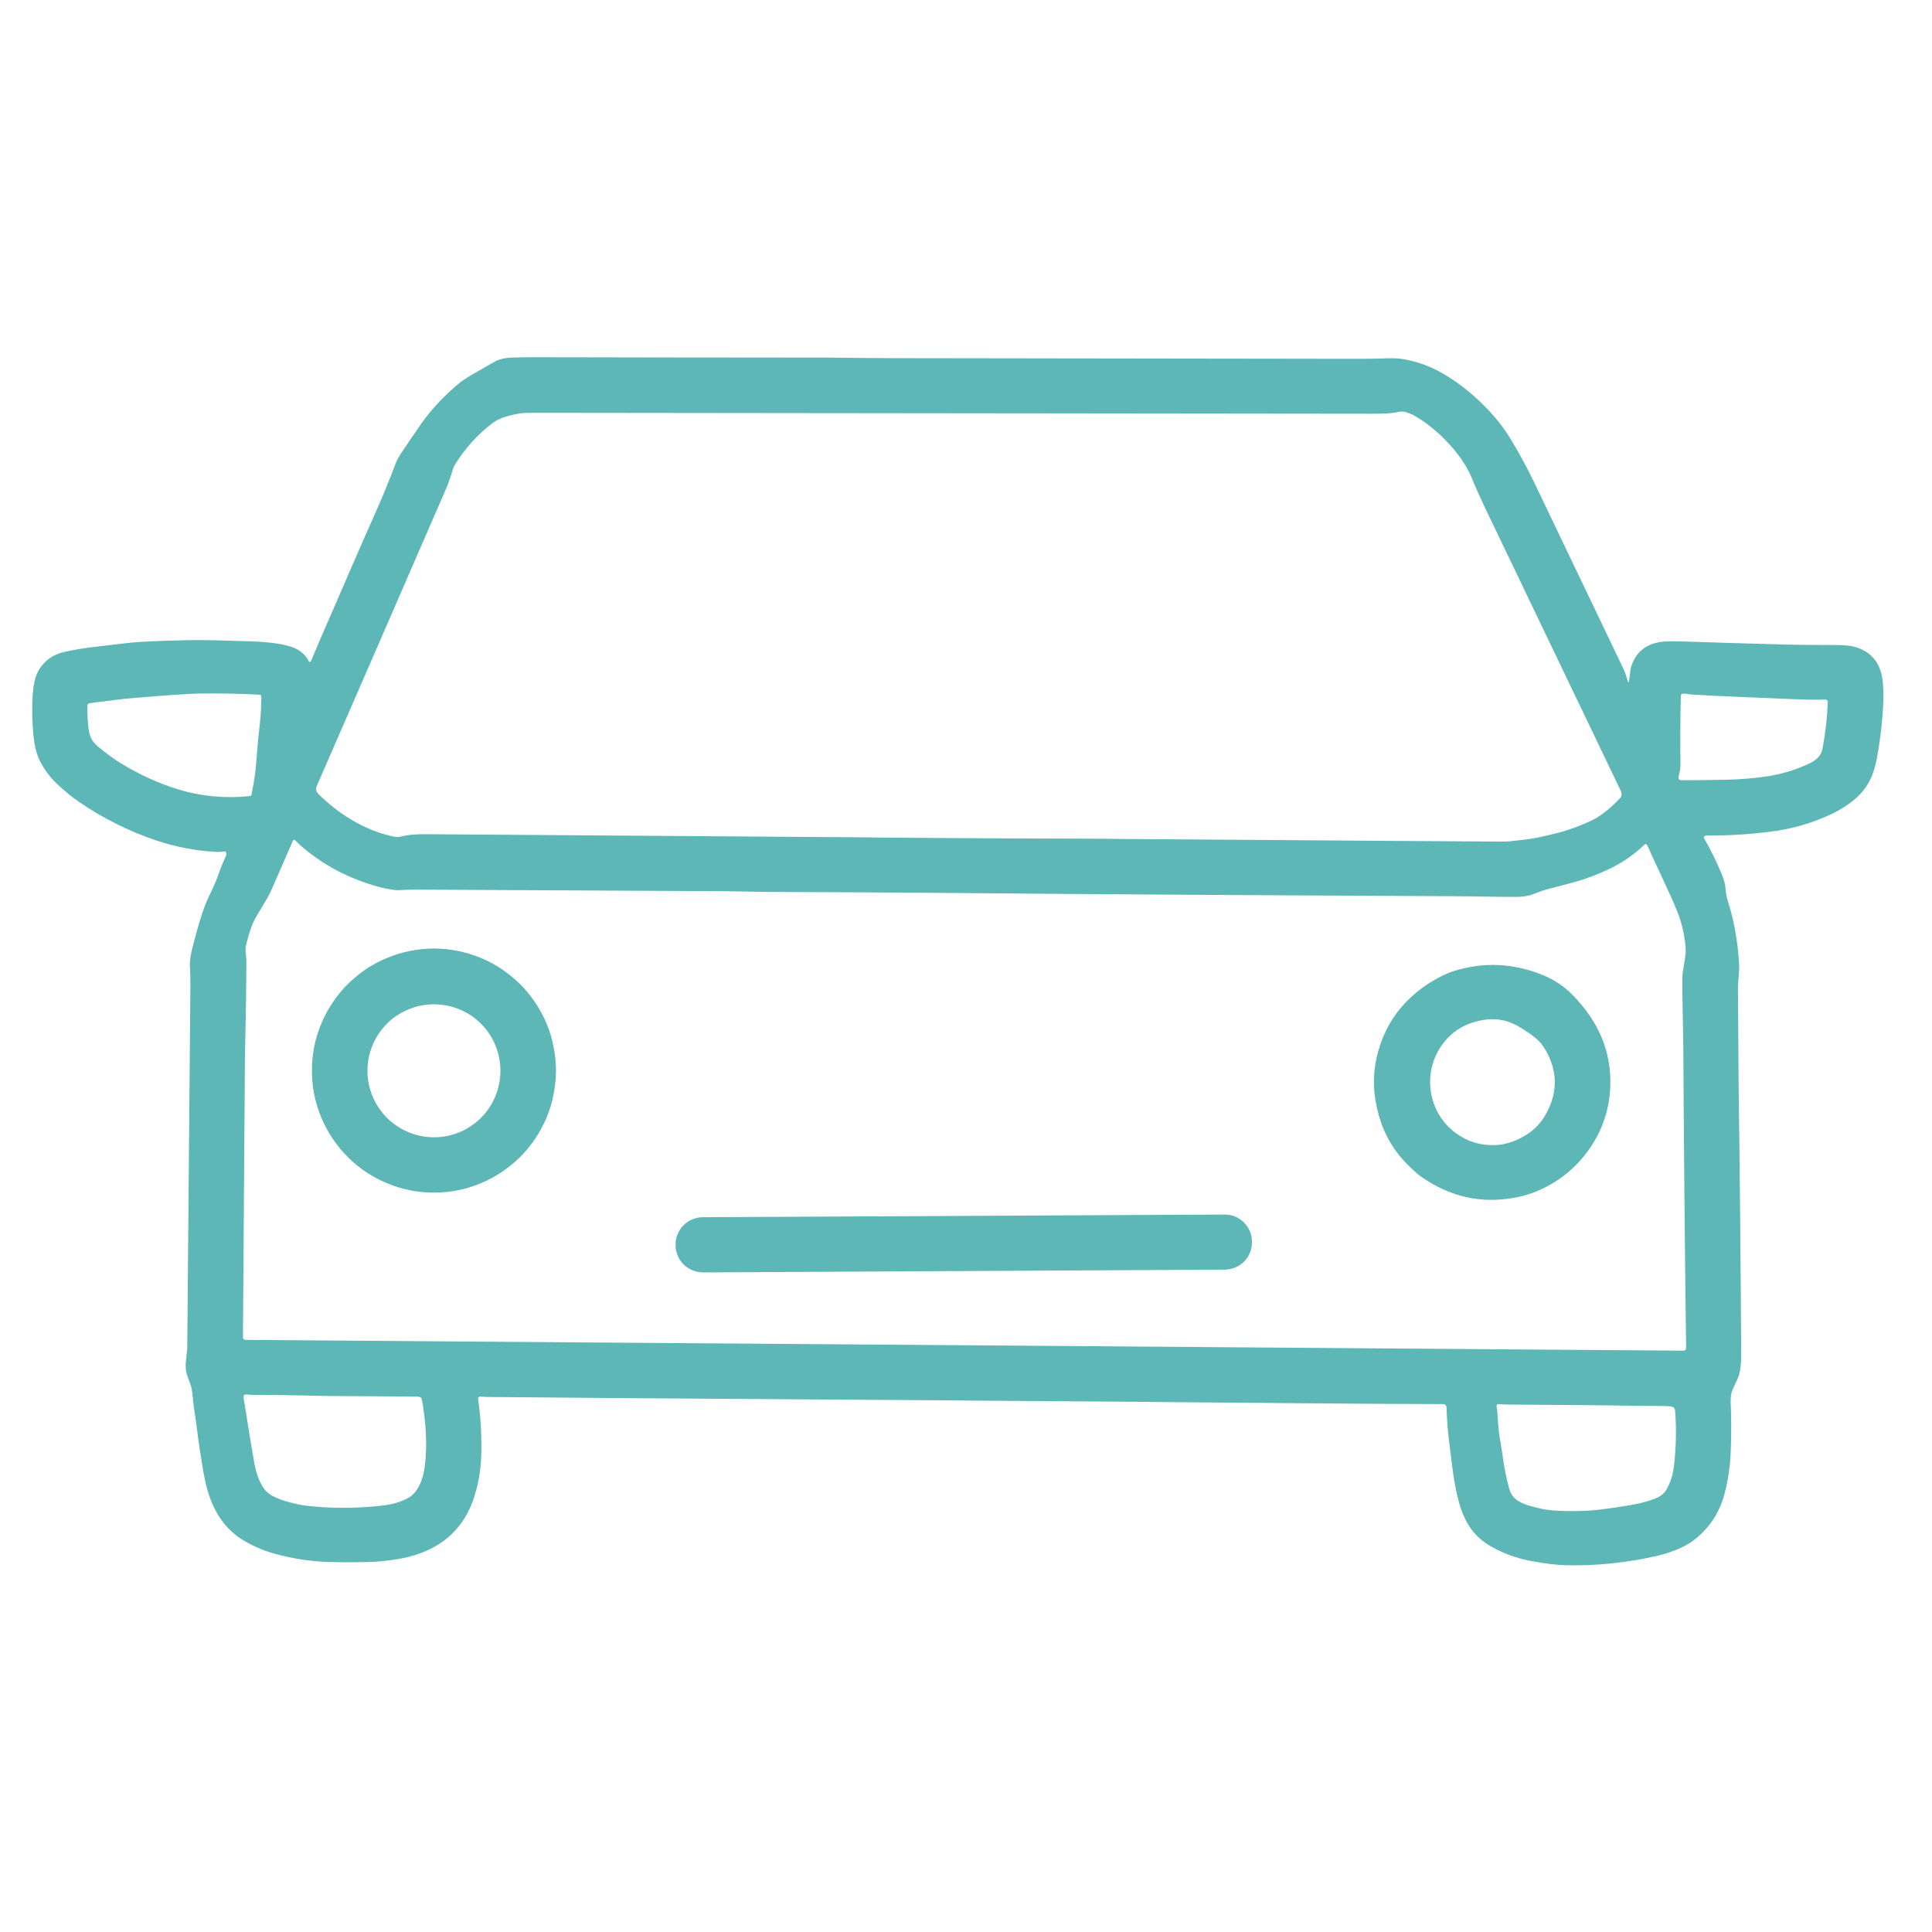 <svg width="60" height="60" viewBox="0 0 60 60" fill="none" xmlns="http://www.w3.org/2000/svg">
<path d="M9.588 20.537C9.595 20.549 9.607 20.556 9.624 20.556C9.639 20.556 9.654 20.549 9.659 20.532C9.845 20.08 10.007 19.702 10.145 19.393C10.68 18.173 11.178 16.995 11.699 15.834C11.905 15.372 12.094 14.903 12.275 14.425C12.317 14.307 12.396 14.165 12.511 13.993C12.72 13.686 12.897 13.431 13.034 13.227C13.287 12.861 13.581 12.52 13.91 12.211C14.067 12.063 14.202 11.945 14.308 11.862C14.409 11.788 14.556 11.693 14.752 11.582C14.853 11.523 15.054 11.408 15.349 11.239C15.496 11.155 15.682 11.111 15.911 11.104C16.188 11.096 16.402 11.094 16.551 11.094C19.62 11.101 22.688 11.104 25.759 11.106C26.299 11.111 27.057 11.123 27.693 11.123C32.438 11.131 37.184 11.136 41.927 11.143C42.408 11.145 42.732 11.14 42.901 11.133C43.166 11.121 43.37 11.123 43.51 11.143C43.959 11.209 44.382 11.356 44.784 11.585C45.334 11.899 45.825 12.309 46.257 12.77C46.515 13.048 46.748 13.354 46.947 13.688C47.212 14.135 47.445 14.562 47.644 14.979C47.848 15.404 48.77 17.331 50.413 20.762C50.479 20.895 50.508 20.998 50.553 21.158C50.567 21.204 50.58 21.204 50.589 21.158C50.621 21.008 50.616 20.834 50.66 20.696C50.803 20.252 51.117 19.997 51.598 19.933C51.741 19.913 51.986 19.911 52.33 19.923C53.115 19.95 54.144 19.982 55.41 20.016C55.894 20.029 56.399 20.031 56.92 20.031C57.224 20.029 57.502 20.038 57.745 20.137C58.13 20.291 58.366 20.586 58.447 21.013C58.466 21.109 58.481 21.229 58.486 21.381C58.493 21.514 58.493 21.636 58.491 21.747C58.464 22.358 58.398 22.957 58.289 23.544C58.248 23.767 58.191 23.958 58.123 24.12C58.002 24.4 57.823 24.641 57.58 24.84C57.391 24.997 57.158 25.144 56.932 25.255C56.311 25.556 55.646 25.75 54.937 25.834C54.274 25.917 53.636 25.952 53.024 25.947C52.995 25.947 52.973 25.949 52.958 25.952C52.916 25.971 52.907 26.001 52.929 26.045C53.135 26.408 53.316 26.774 53.469 27.145C53.528 27.287 53.567 27.419 53.581 27.537C53.604 27.734 53.613 27.834 53.665 27.999C53.856 28.6 53.969 29.246 54.009 29.938C54.023 30.223 53.969 30.466 53.974 30.738C53.986 32.577 53.994 33.615 53.996 33.85C54.028 36.123 54.055 38.87 54.075 42.09C54.075 42.334 54.053 42.54 54.006 42.709C53.994 42.748 53.93 42.896 53.812 43.148C53.758 43.261 53.741 43.409 53.748 43.556C53.768 44.005 53.77 44.476 53.753 44.965C53.741 45.49 53.67 45.981 53.545 46.433C53.385 47.012 53.064 47.481 52.59 47.842C52.438 47.955 52.258 48.053 52.045 48.136C51.839 48.217 51.64 48.279 51.446 48.323C50.513 48.532 49.59 48.63 48.685 48.61C48.363 48.608 47.995 48.561 47.565 48.482C47.111 48.397 46.694 48.247 46.318 48.033C46.056 47.886 45.847 47.704 45.688 47.483C45.521 47.255 45.388 46.963 45.297 46.609C45.219 46.322 45.157 45.976 45.103 45.566C45.103 45.559 45.071 45.299 45.005 44.781C44.961 44.425 44.934 44.071 44.924 43.728C44.924 43.644 44.882 43.605 44.797 43.605C43.766 43.605 41.785 43.593 38.859 43.566C37.376 43.553 34.428 43.526 30.01 43.495C29.664 43.492 29.364 43.487 29.119 43.487C20.754 43.433 16.094 43.396 15.142 43.384C15.066 43.379 14.988 43.379 14.912 43.374C14.86 43.374 14.84 43.396 14.848 43.448C14.936 44.057 14.968 44.675 14.941 45.309C14.921 45.706 14.85 46.104 14.725 46.496C14.538 47.071 14.224 47.523 13.78 47.851C13.348 48.168 12.874 48.333 12.344 48.421C11.993 48.475 11.669 48.509 11.377 48.512C10.942 48.519 10.552 48.519 10.206 48.509C9.644 48.49 9.087 48.406 8.537 48.254C8.154 48.148 7.803 47.994 7.489 47.792C6.88 47.395 6.556 46.781 6.389 46.069C6.345 45.883 6.308 45.686 6.279 45.485C6.237 45.205 6.212 45.065 6.212 45.063C6.144 44.673 6.114 44.27 6.045 43.875C6.021 43.72 5.996 43.524 5.974 43.288C5.957 43.072 5.908 42.981 5.82 42.736C5.761 42.574 5.756 42.414 5.778 42.225C5.8 42.049 5.81 41.931 5.815 41.874C5.847 38.372 5.878 34.609 5.913 30.581C5.915 30.384 5.908 30.198 5.898 30.016C5.888 29.859 5.918 29.64 5.994 29.363C6.063 29.09 6.131 28.843 6.2 28.617C6.291 28.312 6.379 28.069 6.468 27.883C6.546 27.716 6.693 27.421 6.777 27.178C6.836 26.999 6.917 26.795 7.022 26.57C7.027 26.555 7.032 26.528 7.027 26.498C7.025 26.457 7.003 26.437 6.958 26.442C6.868 26.457 6.787 26.459 6.718 26.457C6.112 26.427 5.471 26.305 4.887 26.113C4.02 25.823 3.208 25.421 2.457 24.905C2.241 24.758 2.015 24.574 1.774 24.348C1.546 24.135 1.367 23.887 1.224 23.599C1.134 23.405 1.072 23.167 1.043 22.883C0.994 22.392 0.986 21.93 1.023 21.493C1.045 21.233 1.094 21.02 1.175 20.865C1.352 20.529 1.642 20.32 2.047 20.234C2.292 20.185 2.538 20.139 2.791 20.107C3.208 20.058 3.488 20.026 3.62 20.008C3.932 19.969 4.209 19.942 4.452 19.93C4.914 19.903 5.422 19.888 5.974 19.878C6.31 19.873 6.946 19.888 7.869 19.92C8.259 19.937 8.583 19.972 8.834 20.028C9.018 20.07 9.163 20.124 9.266 20.188C9.411 20.276 9.519 20.391 9.587 20.536L9.588 20.537ZM50.357 24.705C50.362 24.651 50.354 24.602 50.337 24.565C48.177 20.061 46.761 17.105 46.086 15.701C45.973 15.461 45.84 15.169 45.7 14.828C45.487 14.322 45.123 13.88 44.699 13.482C44.451 13.252 44.191 13.06 43.925 12.911C43.854 12.869 43.759 12.83 43.638 12.793C43.572 12.773 43.481 12.776 43.363 12.805C43.228 12.835 42.971 12.852 42.588 12.849C34.416 12.839 25.751 12.83 16.605 12.82C16.382 12.82 16.227 12.825 16.144 12.839C15.854 12.891 15.535 12.962 15.304 13.134C14.831 13.492 14.431 13.932 14.114 14.454C14.097 14.482 14.075 14.538 14.048 14.629C13.976 14.864 13.905 15.061 13.836 15.218C12 19.442 10.675 22.493 9.855 24.369C9.826 24.43 9.813 24.484 9.816 24.516C9.823 24.572 9.85 24.616 9.894 24.663C10.53 25.289 11.296 25.765 12.153 25.966C12.275 25.996 12.366 26.001 12.425 25.986C12.629 25.93 12.906 25.903 13.252 25.907C14.941 25.917 17.376 25.937 20.555 25.959C21.281 25.966 22.98 25.976 25.643 25.996C26.024 25.998 26.296 25.998 26.463 26.001C27.96 26.02 30.479 26.038 34.009 26.047C34.301 26.047 34.583 26.05 34.848 26.055C42.168 26.106 46.076 26.136 46.576 26.136C46.733 26.136 46.839 26.133 46.886 26.128C47.102 26.104 47.271 26.084 47.396 26.07C47.566 26.047 47.733 26.02 47.897 25.981C48.201 25.912 48.393 25.863 48.479 25.841C48.783 25.753 49.09 25.637 49.399 25.495C49.659 25.377 49.939 25.166 50.236 24.867C50.268 24.832 50.352 24.764 50.357 24.705ZM7.794 24.71C7.801 24.705 7.803 24.7 7.808 24.692C7.857 24.457 7.892 24.243 7.919 24.054C7.938 23.909 7.958 23.698 7.98 23.409C7.997 23.153 8.027 22.834 8.073 22.442C8.103 22.177 8.115 21.907 8.115 21.637C8.115 21.597 8.096 21.578 8.056 21.573C7.445 21.543 6.836 21.531 6.223 21.538C5.972 21.538 5.287 21.582 4.166 21.676C3.734 21.708 3.304 21.776 2.801 21.835C2.737 21.845 2.708 21.877 2.713 21.941C2.717 22.152 2.717 22.456 2.764 22.712C2.803 22.935 2.902 23.073 3.076 23.212C3.314 23.409 3.542 23.576 3.768 23.713C4.345 24.064 4.934 24.332 5.54 24.516C6.242 24.732 7.013 24.803 7.735 24.724C7.752 24.722 7.772 24.715 7.794 24.71ZM52.247 21.548C52.217 21.553 52.203 21.57 52.2 21.6C52.183 22.297 52.178 23.004 52.188 23.723C52.188 23.846 52.171 23.973 52.134 24.103C52.109 24.189 52.141 24.231 52.23 24.231C52.738 24.231 53.221 24.224 53.68 24.214C54.044 24.204 54.417 24.174 54.792 24.123C55.281 24.057 55.737 23.924 56.174 23.718C56.405 23.605 56.557 23.487 56.601 23.239C56.697 22.729 56.749 22.248 56.763 21.803C56.763 21.749 56.736 21.725 56.685 21.725C56.38 21.735 56.086 21.73 55.804 21.717C55.715 21.715 55.106 21.688 53.975 21.641C53.516 21.622 53.027 21.6 52.512 21.568C52.495 21.568 52.453 21.56 52.379 21.548C52.335 21.538 52.289 21.538 52.247 21.548ZM9.165 26.096C9.133 26.067 9.109 26.07 9.094 26.114C8.763 26.875 8.539 27.393 8.417 27.665C8.382 27.744 8.343 27.817 8.301 27.893C8.279 27.933 8.164 28.122 7.96 28.463C7.847 28.652 7.744 28.934 7.651 29.31C7.626 29.405 7.621 29.496 7.631 29.585C7.646 29.71 7.653 29.808 7.653 29.879C7.646 30.773 7.636 31.47 7.624 31.975C7.617 32.309 7.612 32.587 7.607 32.812C7.594 34.553 7.575 37.457 7.545 41.521C7.545 41.583 7.577 41.612 7.641 41.612L52.276 41.946C52.335 41.946 52.367 41.916 52.364 41.855C52.327 39.145 52.298 36.033 52.276 32.518C52.271 31.87 52.239 30.969 52.249 30.341C52.249 30.287 52.256 30.223 52.266 30.159C52.315 29.857 52.34 29.698 52.34 29.68C52.354 29.599 52.354 29.521 52.349 29.437C52.33 29.177 52.281 28.907 52.202 28.632C52.153 28.453 52.053 28.2 51.903 27.871C51.679 27.38 51.476 26.941 51.294 26.556C51.255 26.472 51.208 26.34 51.152 26.246C51.13 26.207 51.1 26.202 51.068 26.234C50.747 26.541 50.386 26.791 49.983 26.983C49.6 27.167 49.205 27.312 48.803 27.42C48.378 27.53 48.123 27.599 48.037 27.621C47.902 27.658 47.762 27.714 47.651 27.756C47.48 27.825 47.283 27.854 47.102 27.854C46.429 27.857 45.769 27.832 45.072 27.832C39.288 27.805 33.989 27.773 29.173 27.729C28.107 27.719 26.394 27.709 24.028 27.7C23.571 27.7 22.982 27.68 22.53 27.677C19.983 27.665 16.777 27.648 12.926 27.628C12.796 27.628 12.683 27.631 12.594 27.636C12.427 27.645 12.319 27.648 12.268 27.641C12.042 27.616 11.809 27.562 11.571 27.488C10.719 27.226 9.983 26.821 9.354 26.276C9.325 26.254 9.264 26.192 9.165 26.096ZM7.597 43.6C7.693 44.229 7.791 44.823 7.889 45.39C7.941 45.684 8.034 46.02 8.223 46.264C8.289 46.344 8.373 46.413 8.488 46.47C8.736 46.595 8.969 46.654 9.241 46.715C9.354 46.742 9.509 46.764 9.698 46.781C10.452 46.853 11.205 46.84 11.964 46.745C12.209 46.713 12.428 46.646 12.644 46.538C12.995 46.364 13.142 45.917 13.191 45.547C13.279 44.857 13.223 44.153 13.105 43.475C13.093 43.409 13.051 43.377 12.982 43.374C11.971 43.365 11.1 43.357 10.373 43.355C10.137 43.355 9.86 43.347 9.536 43.34C9.018 43.328 8.456 43.32 7.85 43.32C7.781 43.32 7.702 43.308 7.641 43.306C7.594 43.306 7.567 43.328 7.567 43.374C7.565 43.406 7.567 43.446 7.577 43.492C7.592 43.561 7.597 43.595 7.597 43.6ZM52.026 43.86C52.021 43.752 52.004 43.694 51.888 43.679C51.817 43.669 51.662 43.662 51.434 43.662H51.063C49.944 43.642 48.545 43.63 46.861 43.62C46.758 43.62 46.652 43.615 46.547 43.605C46.495 43.603 46.473 43.63 46.478 43.681C46.495 43.77 46.505 43.86 46.508 43.956C46.525 44.241 46.544 44.447 46.564 44.575C46.623 44.918 46.662 45.174 46.684 45.338C46.724 45.628 46.782 45.888 46.861 46.202C46.91 46.403 47.018 46.548 47.19 46.636C47.288 46.693 47.391 46.732 47.507 46.764C47.627 46.796 47.755 46.831 47.889 46.86C48.007 46.885 48.138 46.902 48.282 46.911C48.812 46.941 49.301 46.931 49.743 46.875C50.001 46.843 50.295 46.801 50.619 46.745C50.867 46.703 51.09 46.649 51.289 46.58C51.495 46.516 51.67 46.42 51.765 46.241C51.883 46.025 51.954 45.795 51.984 45.547C52.053 44.985 52.065 44.42 52.026 43.86Z" fill="#5CB7B6"/>
<path d="M17.267 33.247C17.267 33.497 17.239 33.743 17.19 33.988C17.146 34.234 17.073 34.469 16.979 34.698C16.881 34.926 16.766 35.147 16.628 35.353C16.488 35.562 16.331 35.751 16.157 35.928C15.98 36.104 15.786 36.261 15.58 36.399C15.374 36.536 15.155 36.654 14.927 36.75C14.696 36.846 14.458 36.917 14.215 36.966C13.97 37.015 13.724 37.037 13.476 37.037C13.229 37.037 12.978 37.015 12.738 36.966C12.492 36.917 12.257 36.846 12.026 36.75C11.795 36.654 11.579 36.536 11.368 36.399C11.162 36.261 10.973 36.104 10.796 35.928C10.619 35.751 10.462 35.562 10.325 35.353C10.187 35.147 10.069 34.926 9.974 34.698C9.88 34.469 9.807 34.234 9.758 33.988C9.709 33.743 9.687 33.497 9.687 33.247C9.687 32.999 9.709 32.754 9.758 32.508C9.807 32.265 9.88 32.027 9.974 31.799C10.069 31.568 10.187 31.35 10.325 31.143C10.462 30.937 10.619 30.743 10.796 30.567C10.973 30.395 11.162 30.238 11.368 30.095C11.579 29.958 11.795 29.84 12.026 29.747C12.257 29.651 12.492 29.58 12.738 29.531C12.978 29.484 13.229 29.457 13.476 29.457C13.724 29.457 13.97 29.484 14.215 29.531C14.458 29.58 14.696 29.651 14.927 29.747C15.155 29.84 15.374 29.958 15.58 30.095C15.786 30.238 15.98 30.395 16.157 30.567C16.331 30.743 16.488 30.937 16.628 31.143C16.766 31.35 16.881 31.568 16.979 31.799C17.073 32.027 17.146 32.265 17.19 32.508C17.239 32.754 17.267 32.999 17.267 33.247ZM15.541 33.254C15.541 32.98 15.489 32.714 15.384 32.462C15.281 32.211 15.133 31.988 14.937 31.791C14.743 31.598 14.52 31.45 14.269 31.347C14.014 31.242 13.751 31.19 13.476 31.19C13.202 31.19 12.939 31.242 12.689 31.347C12.433 31.45 12.21 31.598 12.016 31.791C11.825 31.988 11.672 32.211 11.569 32.462C11.464 32.717 11.412 32.98 11.412 33.254C11.412 33.527 11.464 33.792 11.569 34.042C11.672 34.298 11.825 34.521 12.016 34.715C12.21 34.906 12.433 35.059 12.689 35.162C12.939 35.267 13.202 35.319 13.476 35.319C13.751 35.319 14.014 35.267 14.269 35.162C14.52 35.059 14.743 34.906 14.937 34.715C15.133 34.521 15.281 34.298 15.384 34.042C15.489 33.792 15.541 33.527 15.541 33.254Z" fill="#5CB7B6"/>
<path d="M49.302 35.761C48.924 36.276 48.44 36.669 47.854 36.939C47.608 37.054 47.343 37.14 47.058 37.192C45.998 37.391 45.021 37.172 44.118 36.531C44.015 36.458 43.875 36.328 43.688 36.141C43.209 35.658 42.9 35.064 42.753 34.364C42.694 34.096 42.667 33.841 42.667 33.591C42.669 33.333 42.699 33.078 42.755 32.83C42.991 31.814 43.563 31.033 44.474 30.476C44.677 30.356 44.896 30.24 45.129 30.164C46.064 29.865 46.997 29.906 47.927 30.287C48.251 30.419 48.536 30.606 48.784 30.846C48.912 30.969 49.049 31.124 49.194 31.303C49.756 32.015 50.028 32.805 50.011 33.679C49.994 34.445 49.758 35.14 49.302 35.761ZM47.456 32.064C47.269 31.939 47.122 31.851 47.009 31.799C46.739 31.671 46.447 31.627 46.135 31.666C45.583 31.74 45.149 31.978 44.83 32.388C44.15 33.262 44.319 34.531 45.21 35.189C45.571 35.454 45.976 35.579 46.435 35.562C46.729 35.552 47.026 35.461 47.321 35.289C47.603 35.13 47.819 34.921 47.971 34.666C48.362 34.011 48.389 33.355 48.048 32.697C47.969 32.55 47.888 32.43 47.8 32.341C47.706 32.246 47.593 32.155 47.456 32.064Z" fill="#5CB7B6"/>
<path d="M21.822 37.802L38.03 37.719C38.143 37.719 38.251 37.738 38.356 37.78C38.457 37.822 38.55 37.886 38.631 37.964C38.71 38.043 38.771 38.134 38.815 38.234C38.857 38.34 38.879 38.448 38.879 38.558V38.578C38.884 38.691 38.859 38.799 38.818 38.902C38.776 39.007 38.717 39.098 38.639 39.177C38.56 39.255 38.467 39.319 38.364 39.361C38.258 39.407 38.153 39.427 38.04 39.43L21.832 39.516C21.716 39.516 21.608 39.491 21.508 39.449C21.402 39.407 21.311 39.349 21.23 39.27C21.152 39.191 21.088 39.098 21.046 38.995C21.005 38.892 20.98 38.784 20.98 38.671V38.654C20.98 38.539 21 38.431 21.044 38.33C21.085 38.224 21.144 38.134 21.225 38.055C21.304 37.974 21.397 37.91 21.498 37.868C21.603 37.827 21.712 37.802 21.822 37.802Z" fill="#5CB7B6"/>
</svg>
